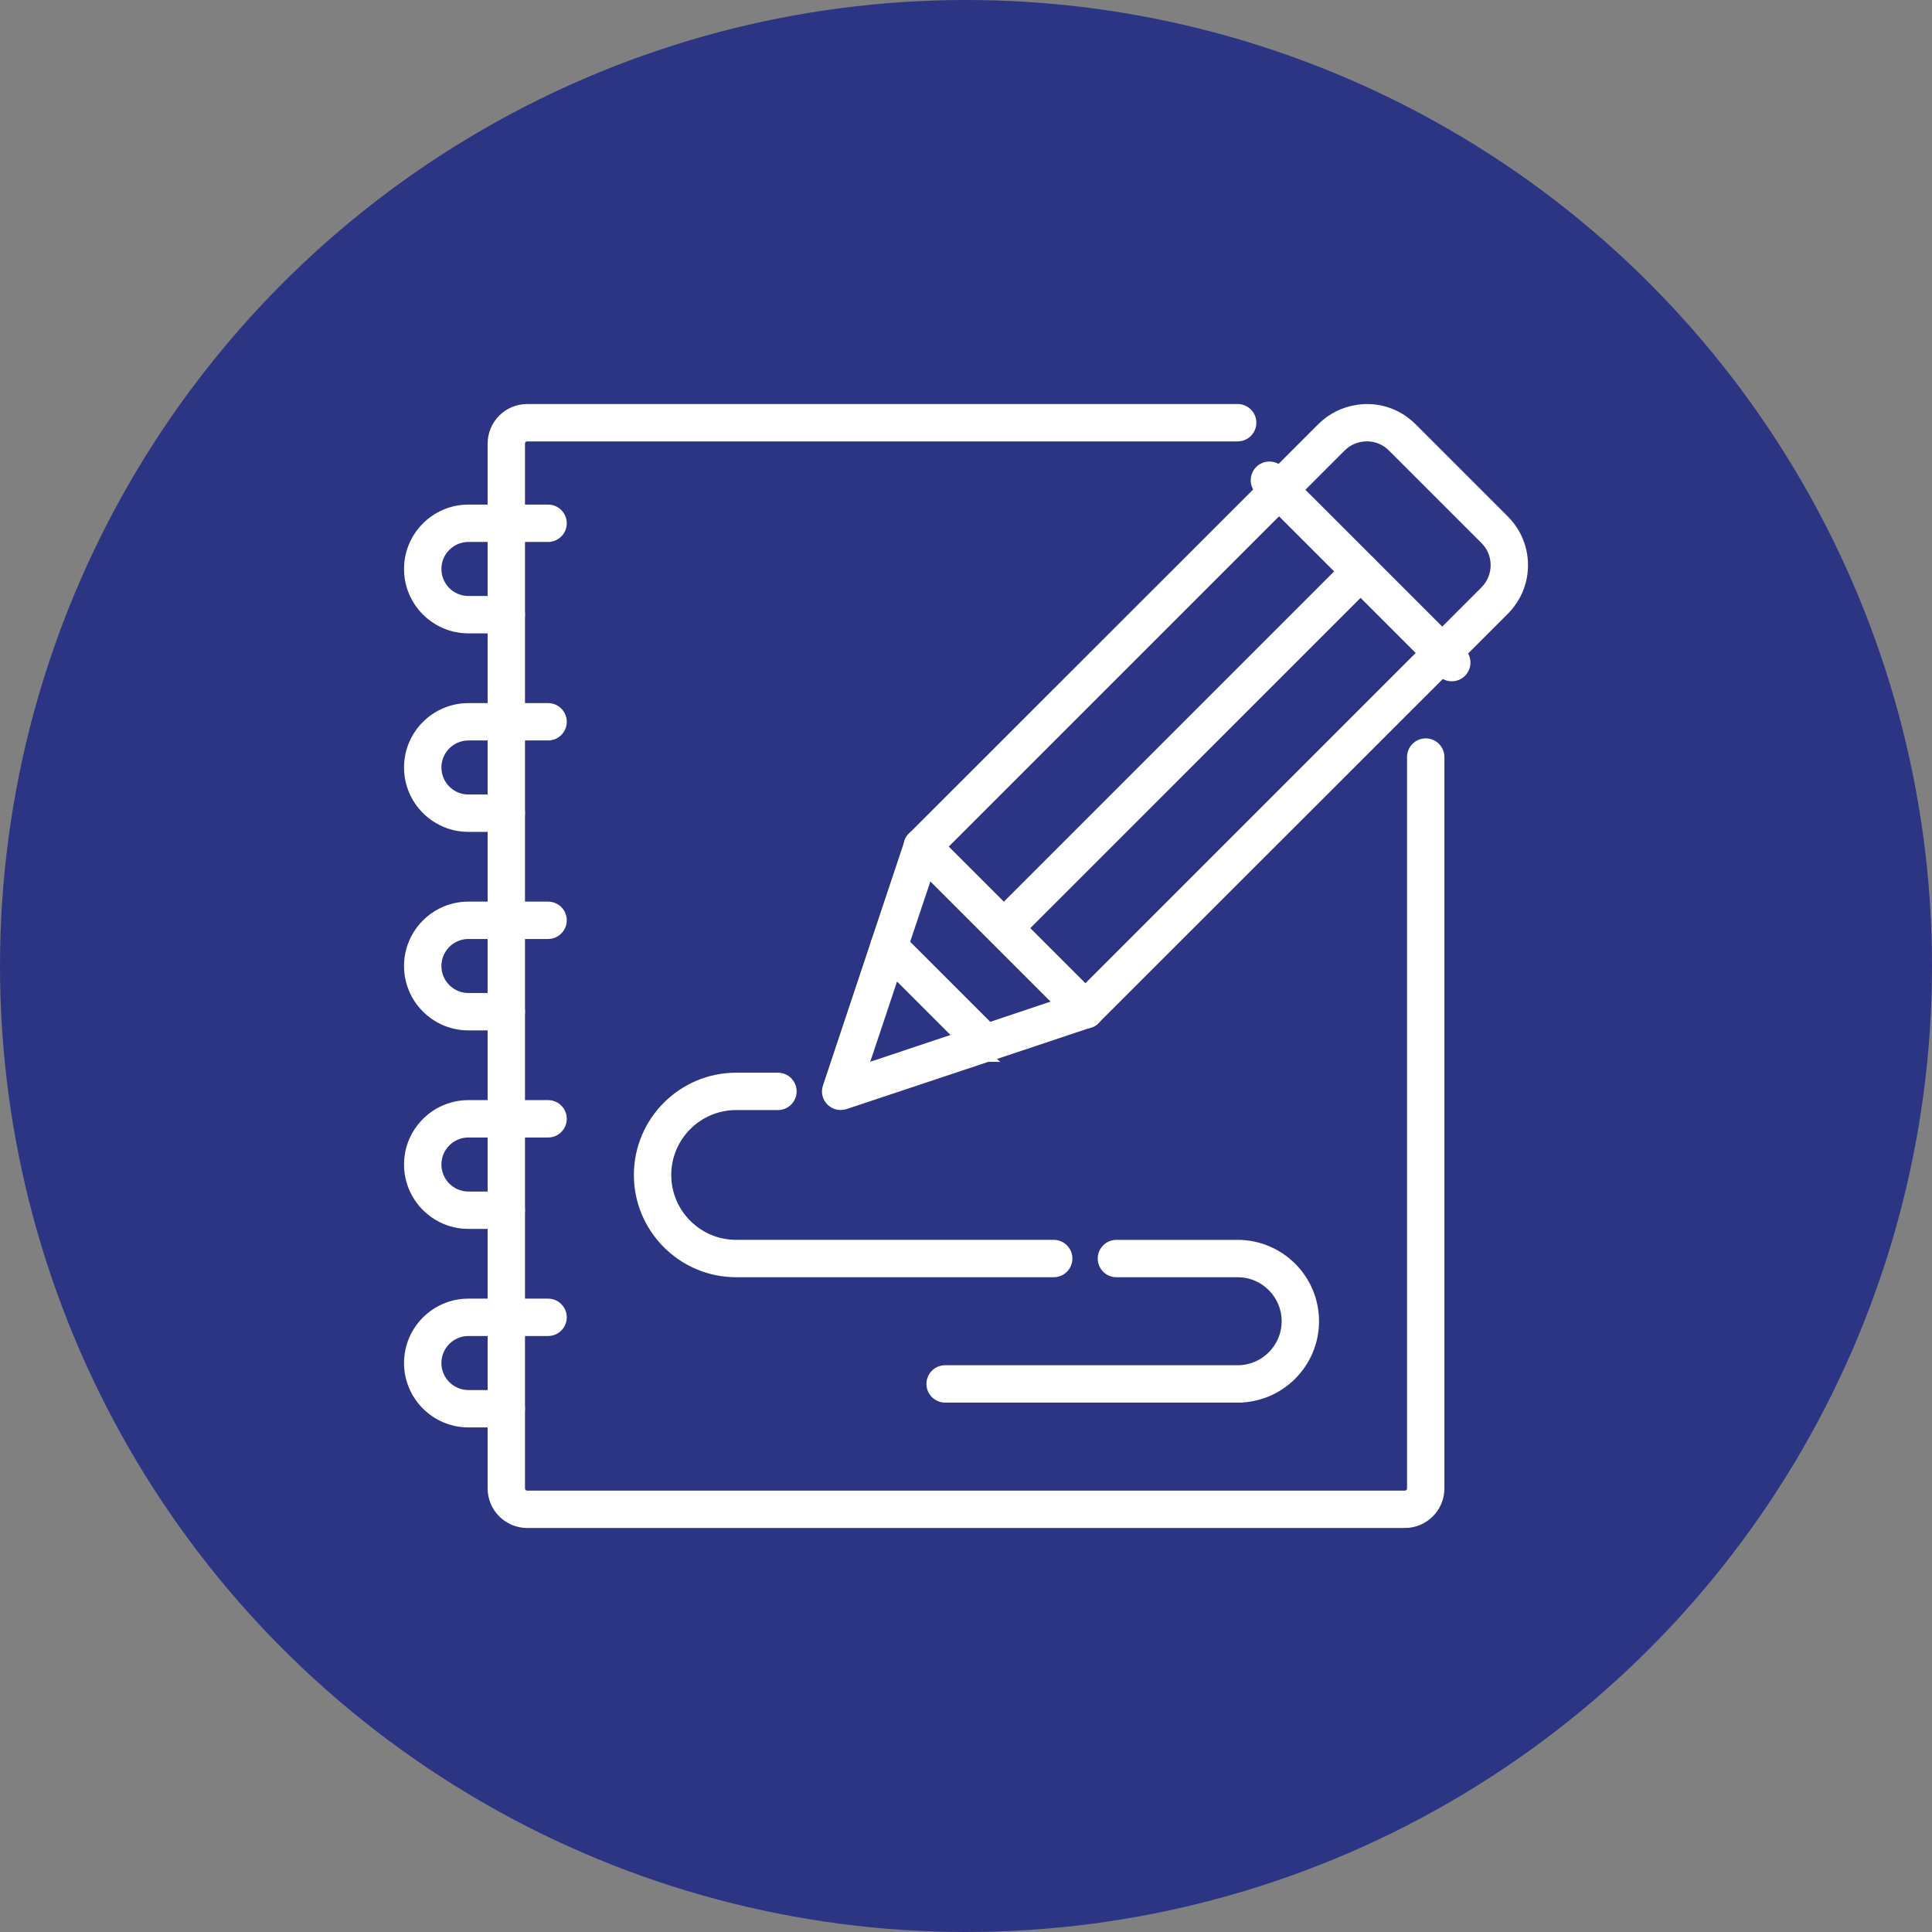 <?xml version="1.0" encoding="UTF-8"?>
<svg id="Capa_1" data-name="Capa 1" xmlns="http://www.w3.org/2000/svg" viewBox="0 0 1080 1080">
  <rect x="0" y="0" width="1080" height="1080" fill="#808080" stroke="none"/>
  <defs>
    <style>
      .cls-1 {
        fill: #2c3583;
      }

      .cls-2 {
        fill: #fff;
        stroke: #fff;
        stroke-miterlimit: 10;
        stroke-width: 6.29px;
      }
    </style>
  </defs>
  <circle class="cls-1" cx="540" cy="540" r="540"/>
  <g>
    <path class="cls-2" d="M785.31,851.01h-490.6c-10.47,0-18.98-8.51-18.98-18.98V247.98c0-10.47,8.51-18.98,18.98-18.98h397.15c4.03,0,7.3,3.27,7.3,7.3s-3.27,7.3-7.3,7.3h-397.15c-2.42,0-4.38,1.96-4.38,4.38v584.05c0,2.42,1.96,4.38,4.38,4.38h490.6c2.42,0,4.38-1.96,4.38-4.38v-408.83c0-4.03,3.27-7.3,7.3-7.3s7.3,3.27,7.3,7.3v408.83c0,10.47-8.51,18.98-18.98,18.98Z"/>
    <g>
      <path class="cls-2" d="M283.02,572.85h-21.17c-18.11,0-32.85-14.74-32.85-32.85s14.74-32.85,32.85-32.85h44.53c4.03,0,7.3,3.27,7.3,7.3s-3.27,7.3-7.3,7.3h-44.53c-10.06,0-18.25,8.19-18.25,18.25s8.19,18.25,18.25,18.25h21.17c4.03,0,7.3,3.27,7.3,7.3s-3.27,7.3-7.3,7.3Z"/>
      <path class="cls-2" d="M283.02,683.82h-21.17c-18.11,0-32.85-14.74-32.85-32.85s14.74-32.85,32.85-32.85h44.53c4.03,0,7.3,3.27,7.3,7.3s-3.27,7.3-7.3,7.3h-44.53c-10.06,0-18.25,8.19-18.25,18.25s8.19,18.25,18.25,18.25h21.17c4.03,0,7.3,3.27,7.3,7.3s-3.27,7.3-7.3,7.3Z"/>
      <path class="cls-2" d="M283.02,794.79h-21.17c-18.11,0-32.85-14.74-32.85-32.85s14.74-32.85,32.85-32.85h44.53c4.03,0,7.3,3.27,7.3,7.3s-3.27,7.3-7.3,7.3h-44.53c-10.06,0-18.25,8.19-18.25,18.25s8.19,18.25,18.25,18.25h21.17c4.03,0,7.3,3.27,7.3,7.3s-3.27,7.3-7.3,7.3Z"/>
      <path class="cls-2" d="M283.02,350.91h-21.17c-18.11,0-32.85-14.74-32.85-32.85s14.74-32.85,32.85-32.85h44.53c4.03,0,7.3,3.27,7.3,7.3s-3.27,7.3-7.3,7.3h-44.53c-10.06,0-18.25,8.19-18.25,18.25s8.19,18.25,18.25,18.25h21.17c4.03,0,7.3,3.27,7.3,7.3s-3.27,7.3-7.3,7.3Z"/>
      <path class="cls-2" d="M283.02,461.88h-21.17c-18.11,0-32.85-14.74-32.85-32.85s14.74-32.85,32.85-32.85h44.53c4.03,0,7.3,3.27,7.3,7.3s-3.27,7.3-7.3,7.3h-44.53c-10.06,0-18.25,8.19-18.25,18.25s8.19,18.25,18.25,18.25h21.17c4.03,0,7.3,3.27,7.3,7.3s-3.27,7.3-7.3,7.3Z"/>
    </g>
    <g>
      <path class="cls-2" d="M840.68,290.96l-51.63-51.63c-8.18-8.18-19.39-11.57-30.02-9.92-7.24,1.05-14.25,4.32-19.86,9.92l-24.17,24.18-10.29,10.39-194.13,194.03c-.94.82-1.64,1.87-2,3.03l-.23.94c-.47,2.34.23,4.79,1.99,6.55l8.41,8.41,74.41,74.41,8.41,8.41c1.4,1.4,3.27,2.1,5.15,2.1.47,0,.93,0,1.4-.11l.94-.23c1.16-.35,2.21-1.06,3.03-2l194.14-194.01,10.28-10.4,24.18-24.17c5.13-5.14,8.41-11.57,9.7-18.23,2.1-11.09-1.05-23.01-9.7-31.65ZM778.64,249.61l51.75,51.75c8.05,7.94,8.05,21.14,0,29.2l-24.18,24.17-10.39,10.28-189.12,189.12-35.16-35.16-45.67-45.67,189.12-189.12,10.28-10.39,24.17-24.18c8.06-8.05,21.26-8.05,29.2,0Z"/>
      <path class="cls-2" d="M612.66,560.33c-.23-.35-.47-.71-.81-1.05l-5.14-5.14-35.16-35.16-50.82-50.82-.23-.23c-1.87-1.63-4.32-2.34-6.66-1.76-1.16.24-2.34.94-3.26,1.76-.94.82-1.64,1.87-2,3.03l-.23.94-18.1,54.2-.47,1.53q-.11.11-.11.23l-26.63,79.9c-.94,2.69-.24,5.49,1.75,7.48,1.4,1.39,3.27,2.1,5.14,2.1.82,0,1.52-.11,2.34-.35l79.9-26.63q.11,0,.23-.11l1.53-.47,54.2-18.1.94-.23c1.16-.35,2.21-1.06,3.03-2,.82-.92,1.52-2.1,1.76-3.26.47-1.98.11-4.1-1.18-5.84ZM552.74,574.82l-15.65,5.13-55.6,18.57,18.57-55.6,5.13-15.65,13.55-40.42,74.41,74.41-40.42,13.55Z"/>
      <path class="cls-2" d="M565.67,521.63c-1.87,0-3.74-.71-5.17-2.13-2.84-2.85-2.84-7.48,0-10.33l194.91-194.92c2.85-2.85,7.48-2.85,10.34,0,2.84,2.85,2.84,7.48,0,10.34l-194.92,194.91c-1.43,1.43-3.3,2.13-5.17,2.13Z"/>
      <path class="cls-2" d="M811.55,377.69c-1.87,0-3.74-.71-5.17-2.13l-101.94-101.94c-2.84-2.85-2.84-7.48,0-10.34,2.85-2.85,7.48-2.85,10.34,0l101.94,101.94c2.84,2.85,2.84,7.48,0,10.34-1.43,1.43-3.3,2.13-5.17,2.13Z"/>
      <path class="cls-2" d="M550.71,590.45c-1.87,0-3.74-.71-5.17-2.13l-53.85-53.85c-2.84-2.85-2.84-7.48,0-10.34,2.85-2.85,7.48-2.85,10.33,0l53.85,53.85c2.84,2.85,2.84,7.48,0,10.33-1.43,1.43-3.3,2.13-5.17,2.13Z"/>
    </g>
    <path class="cls-2" d="M691.86,780.92h-163.53c-4.03,0-7.3-3.27-7.3-7.3s3.27-7.3,7.3-7.3h163.53c15.3,0,27.74-12.44,27.74-27.74s-12.45-27.74-27.74-27.74h-67.78c-4.03,0-7.3-3.27-7.3-7.3s3.27-7.3,7.3-7.3h67.78c23.35,0,42.34,18.99,42.34,42.34s-18.99,42.34-42.34,42.34Z"/>
    <path class="cls-2" d="M589.03,710.83h-177.52c-29.78,0-54.02-24.24-54.02-54.02s24.24-54.02,54.02-54.02h23.36c4.03,0,7.3,3.27,7.3,7.3s-3.27,7.3-7.3,7.3h-23.36c-21.74,0-39.42,17.68-39.42,39.42s17.68,39.42,39.42,39.42h177.52c4.03,0,7.3,3.27,7.3,7.3s-3.27,7.3-7.3,7.3Z"/>
  </g>
</svg>